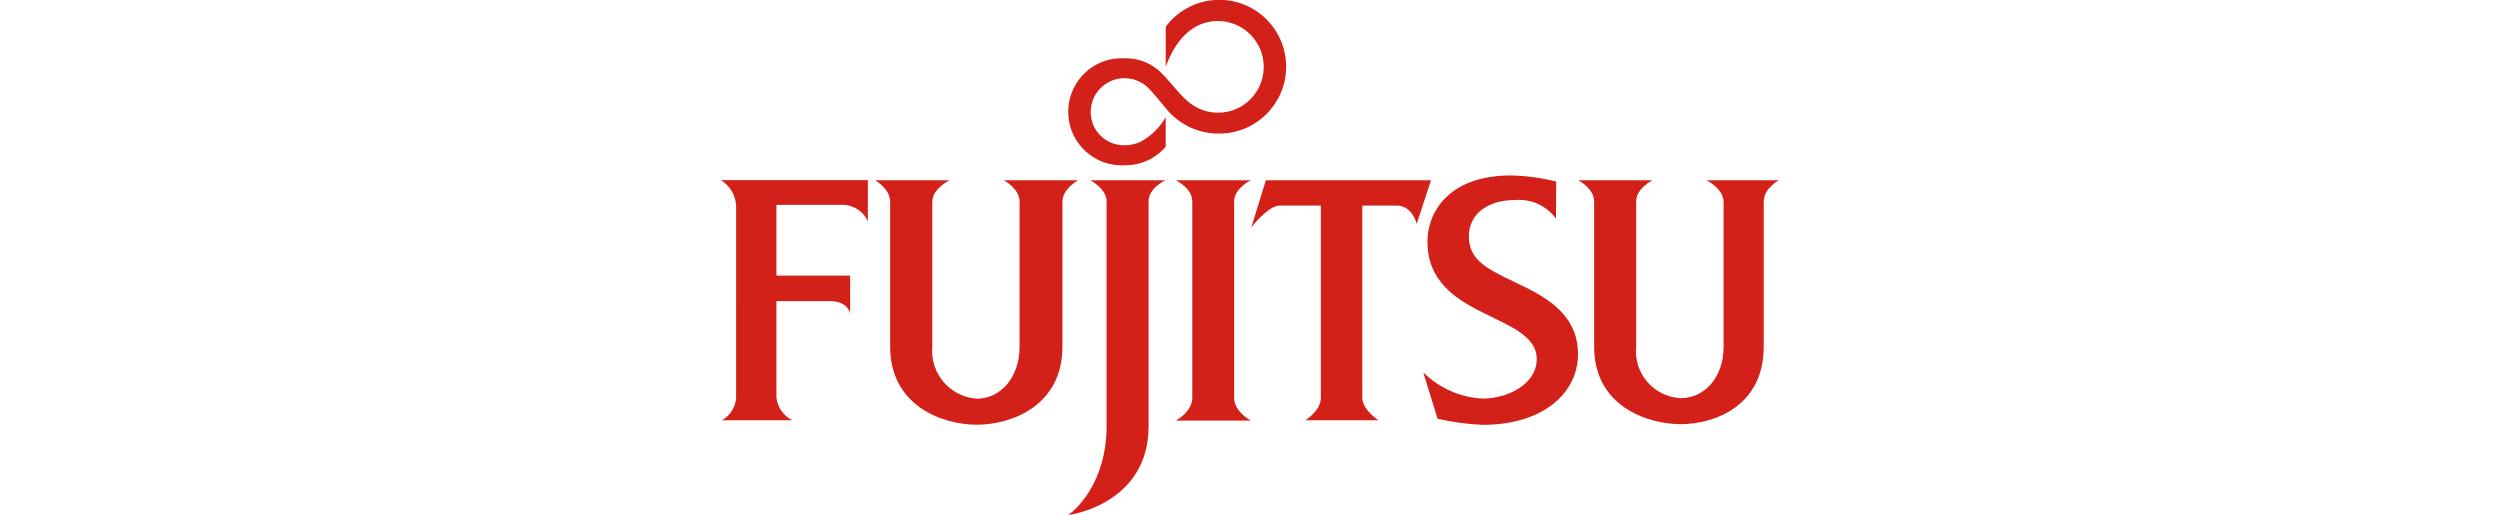 <?xml version="1.0" encoding="utf-8"?>
<!-- Generator: Adobe Illustrator 26.0.2, SVG Export Plug-In . SVG Version: 6.00 Build 0)  -->
<svg version="1.1" id="レイヤー_1" xmlns="http://www.w3.org/2000/svg" xmlns:xlink="http://www.w3.org/1999/xlink" x="0px"
	 y="0px" viewBox="0 0 175 36.04" style="enable-background:new 0 0 175 36.04;" xml:space="preserve">
<style type="text/css">
	.st0{fill:#D3211A;}
</style>
<g id="レイヤー_2_00000155863029236407798520000006709767600781807242_">
	<g id="レイヤー_2-2">
		<path class="st0" d="M81.01,4.85c-0.65-0.52-1.46-0.79-2.29-0.77c-2.07-0.11-3.83,1.48-3.94,3.55c-0.11,2.07,1.48,3.83,3.55,3.94
			c0.13,0.01,0.26,0.01,0.39,0c1.11,0.02,2.16-0.46,2.88-1.3V8.2c-0.42,0.74-1.04,1.34-1.79,1.74c-0.34,0.15-0.71,0.23-1.09,0.23
			c-1.29,0.02-2.35-1-2.37-2.29c0-0.01,0-0.03,0-0.04c0-1.31,1.06-2.37,2.37-2.37c0.62,0.01,1.22,0.25,1.66,0.69
			c0.45,0.44,1.14,1.34,1.47,1.7c0.88,0.94,2.12,1.48,3.41,1.49c2.58,0.05,4.72-2.01,4.77-4.59s-2.01-4.72-4.59-4.77
			c-1.51-0.03-2.94,0.67-3.84,1.88v2.8c0.65-1.78,1.82-3.2,3.66-3.2c1.77,0.01,3.21,1.45,3.2,3.22c0,0,0,0.01,0,0.01
			c-0.01,1.77-1.44,3.2-3.21,3.19c-0.75,0-1.48-0.27-2.06-0.76c-0.69-0.54-1.45-1.68-2.17-2.28"/>
		<path class="st0" d="M50.46,12.61h10.29v2.87c-0.3-0.65-0.93-1.08-1.64-1.14h-4.76v4.95h5.16v2.63c0,0-0.16-0.84-1.41-0.84h-3.75
			v6.76c0.08,0.68,0.5,1.27,1.11,1.58h-4.93c0.58-0.32,0.96-0.92,1-1.58V14.37C51.48,13.64,51.08,12.99,50.46,12.61z"/>
		<path class="st0" d="M76.33,12.62h5.24c0,0-1.17,0.55-1.17,1.46v15.77c0,5.33-5.35,6.2-5.62,6.19c0.45-0.29,2.67-2.18,2.68-6.19
			V14.08C77.46,13.22,76.33,12.62,76.33,12.62z"/>
		<path class="st0" d="M82.31,12.62h5.25c0,0-1.17,0.55-1.17,1.48v13.74c0,1,1.17,1.6,1.17,1.6h-5.25c0,0,1.15-0.61,1.15-1.6V14.1
			C83.46,13.17,82.31,12.62,82.31,12.62z"/>
		<path class="st0" d="M88.61,12.62h11.56l-1,3.05c0,0-0.29-1.28-1.41-1.28h-2.4v13.45c0,0.84,1.13,1.58,1.13,1.58h-5.12
			c0,0,1.09-0.66,1.09-1.58V14.39h-2.87c-0.83,0-2,1.53-2,1.53L88.61,12.62z"/>
		<path class="st0" d="M119.46,12.62h5.06c0,0-1.06,0.57-1.06,1.48v10.18c0,4.13-3.43,5.41-5.81,5.41s-6.06-1.29-6.06-5.41V14.1
			c0-0.91-1.11-1.48-1.11-1.48h5.2c0,0-1.15,0.55-1.15,1.48v10.18c-0.17,1.81,1.16,3.41,2.97,3.58c0.05,0,0.1,0.01,0.15,0.01
			c1.69,0,3-1.48,3-3.59V14.1C120.62,13.19,119.46,12.62,119.46,12.62z"/>
		<path class="st0" d="M70.27,12.62h5.19c0,0-1.09,0.59-1.09,1.5v10.15c0,4.15-3.59,5.46-6,5.46c-2.41,0-6.06-1.33-6.06-5.46V14.12
			c0-0.91-1.05-1.5-1.05-1.5h5.2c0,0-1.2,0.59-1.2,1.5v10.15c-0.16,1.84,1.2,3.47,3.04,3.63c0.02,0,0.05,0,0.07,0.01
			c1.69,0,3-1.51,3-3.64V14.12C71.38,13.21,70.27,12.62,70.27,12.62z"/>
		<path class="st0" d="M108.92,15.31c-0.65-0.9-1.73-1.4-2.84-1.31c-2.11,0-3.26,1.11-3.26,2.54c0,1.63,1.21,2.25,3.11,3.16
			s4.53,2.08,4.53,5.09c0,2.69-2.4,4.95-6.69,4.95c-1.06-0.05-2.11-0.19-3.14-0.43l-1-3.24c1.12,1.1,2.6,1.76,4.17,1.83
			c1.72,0,3.77-1,3.77-2.76c0-3.28-7.65-2.73-7.65-8.24c0-1.88,1.32-4.62,5.88-4.62c1.06,0.03,2.11,0.17,3.13,0.43L108.92,15.31z"/>
	</g>
</g>
</svg>
